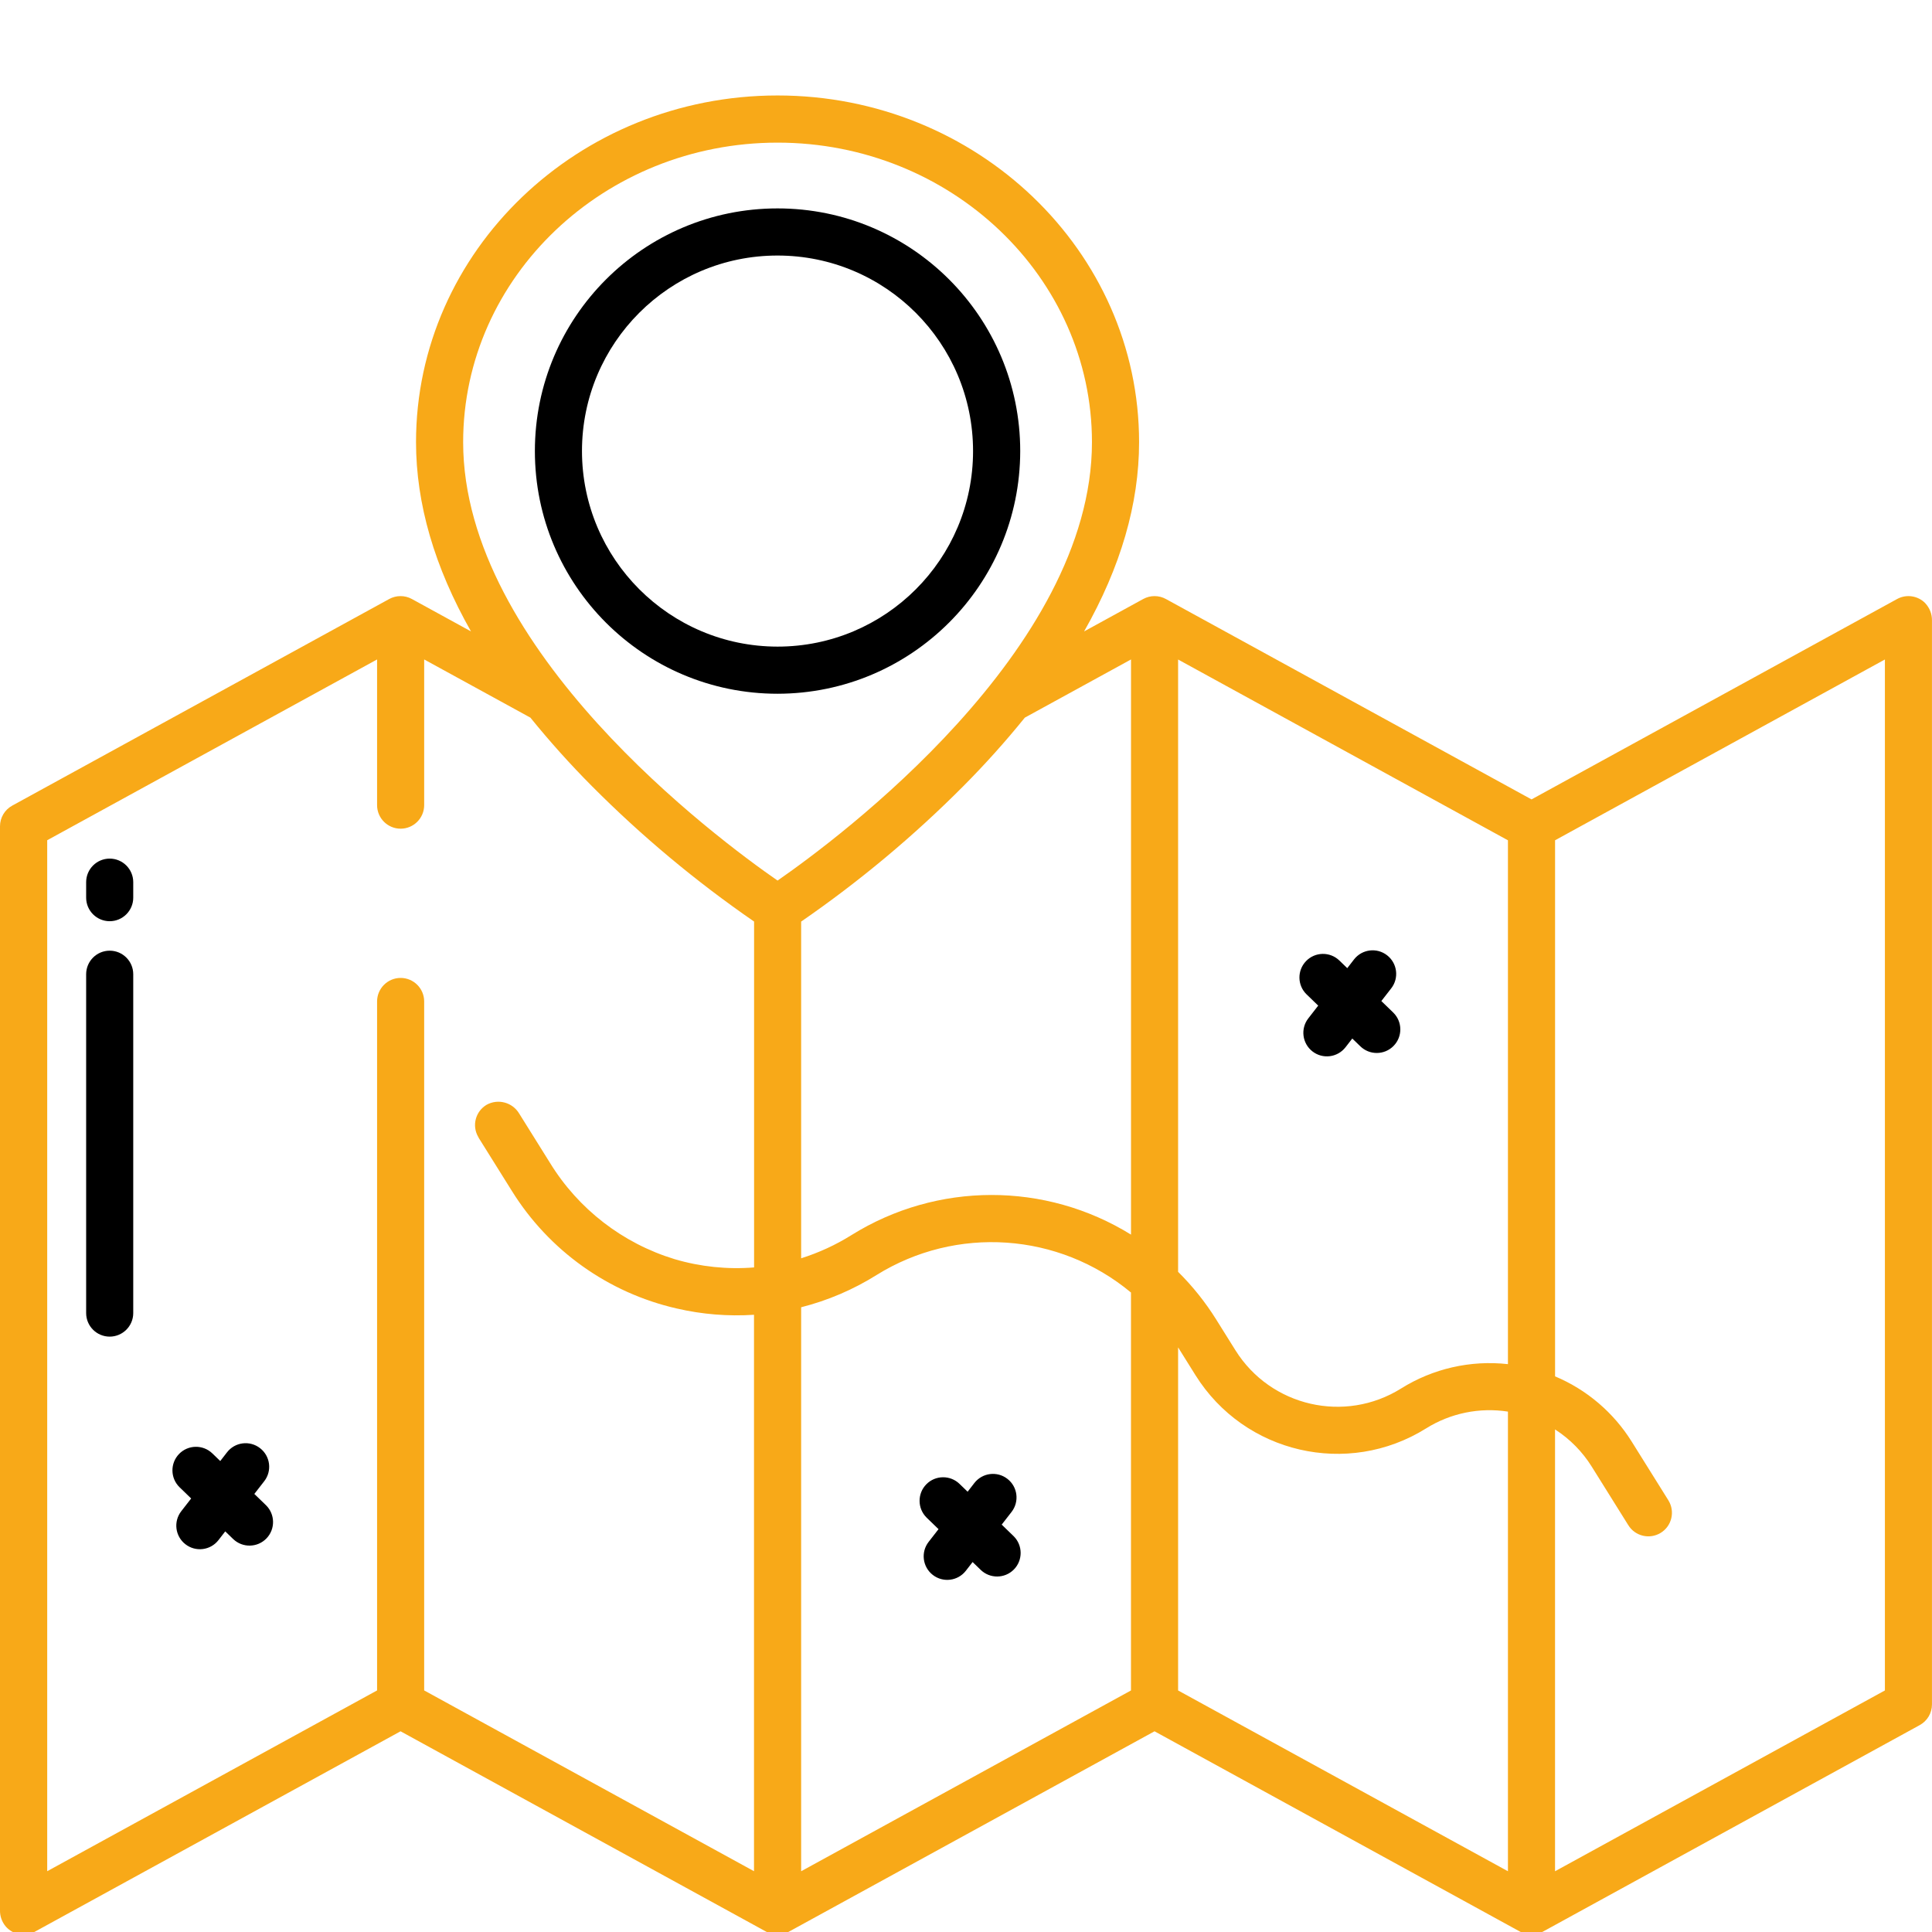 <?xml version="1.0" encoding="UTF-8"?>
<svg xmlns="http://www.w3.org/2000/svg" id="farmer" viewBox="0 0 512 512">
  <defs>
    <style>.cls-1{fill:#f8a918;}</style>
  </defs>
  <path d="m349.34,266.5l-2.62,3.37c-2.12,2.72-1.63,6.64,1.09,8.76,2.72,2.12,6.64,1.63,8.76-1.09,0,0,0,0,.01-.01l1.79-2.31,2.1,2.03c2.45,2.42,6.41,2.4,8.83-.06,2.42-2.45,2.4-6.41-.06-8.83-.03-.03-.07-.06-.1-.1l-3.07-2.97,2.62-3.37c2.12-2.72,1.62-6.65-1.1-8.76-2.72-2.12-6.65-1.62-8.76,1.1l-1.79,2.31-2.1-2.03c-2.48-2.39-6.44-2.32-8.83.17-2.38,2.48-2.32,6.42.15,8.81l3.07,2.97Z"></path>
  <path d="m67.4,395.91l2.62-3.37c2.12-2.72,1.63-6.65-1.1-8.76-2.72-2.12-6.65-1.63-8.76,1.1l-1.79,2.31-2.1-2.03c-2.49-2.39-6.44-2.31-8.83.17-2.38,2.48-2.31,6.41.15,8.81l3.07,2.97-2.62,3.37c-2.12,2.72-1.63,6.65,1.1,8.76,2.72,2.12,6.65,1.63,8.76-1.1l1.79-2.31,2.1,2.03c2.49,2.39,6.44,2.31,8.83-.17,2.38-2.48,2.31-6.41-.15-8.81l-3.07-2.97Z"></path>
  <path d="m258.22,393.01l-1.79,2.31-2.1-2.03c-2.45-2.42-6.41-2.4-8.83.05-2.42,2.45-2.4,6.41.05,8.83.03.03.07.07.1.1l3.07,2.97-2.62,3.37c-2.12,2.72-1.62,6.65,1.1,8.76,2.72,2.12,6.65,1.62,8.76-1.1l1.79-2.31,2.1,2.03c2.45,2.42,6.41,2.4,8.83-.05,2.42-2.45,2.4-6.41-.05-8.83-.03-.03-.07-.06-.1-.1l-3.07-2.97,2.62-3.37c2.11-2.73,1.62-6.65-1.11-8.76-2.72-2.11-6.63-1.62-8.75,1.1h0Z"></path>
  <path d="m29.07,227.54c-3.45,0-6.24,2.8-6.24,6.24v4.11c0,3.45,2.8,6.24,6.24,6.24s6.24-2.8,6.24-6.24v-4.11c0-3.45-2.8-6.24-6.24-6.24Z"></path>
  <path d="m29.07,251.94c-3.45,0-6.24,2.8-6.24,6.24v89.8c0,3.45,2.8,6.24,6.24,6.24s6.24-2.8,6.24-6.24v-89.8c0-3.45-2.8-6.24-6.24-6.24Z"></path>
  <path d="m270.37,119.54c0-35.52-28.79-64.31-64.31-64.31-35.52,0-64.31,28.79-64.31,64.31,0,35.52,28.79,64.31,64.31,64.31h0c35.5-.04,64.27-28.81,64.31-64.31Zm-116.14,0c0-28.62,23.2-51.82,51.82-51.82s51.82,23.2,51.82,51.82-23.2,51.82-51.82,51.82h0c-28.61-.03-51.79-23.22-51.82-51.82h0Z"></path>
  <path class="cls-1" d="m510.25,159.88c-1.96-2.02-5.02-2.49-7.49-1.14l-96.89,53.11-96.9-53.11c-1.87-1.02-4.13-1.02-6,0l-15.67,8.59c9.69-17.06,14.57-33.82,14.57-50.16,0-50.66-42.98-91.87-95.81-91.87s-95.81,41.21-95.81,91.87c0,16.33,4.89,33.1,14.57,50.16l-15.67-8.59c-1.87-1.02-4.13-1.02-6,0L3.24,213.5C1.24,214.59,0,216.69,0,218.98v287.28c-.03,1.58.53,3.12,1.56,4.32,1.94,2.18,5.12,2.74,7.68,1.34l96.91-53.11,96.91,53.11c1.87,1.02,4.13,1.02,6,0l96.9-53.11,96.9,53.11c1.87,1.02,4.13,1.02,6,0l99.89-54.75c2-1.1,3.24-3.19,3.24-5.47V164.45c.03-1.69-.6-3.33-1.75-4.56h0ZM206.06,37.8c45.94,0,83.32,35.61,83.32,79.38,0,55.13-67.35,105.11-83.32,116.18-15.98-11.08-83.32-61.05-83.32-116.18,0-43.77,37.38-79.38,83.32-79.38Zm-79.24,263.68l8.82,14.11c9.82,15.81,25.55,27.03,43.69,31.17,6.71,1.56,13.61,2.12,20.49,1.67v147.46l-87.41-47.91v-182.58c0-3.45-2.8-6.24-6.24-6.24s-6.24,2.8-6.24,6.24v182.58l-87.42,47.91V222.67l87.42-47.91v38.61c0,3.45,2.8,6.24,6.24,6.24s6.24-2.8,6.24-6.24v-38.61l28.15,15.42c5.12,6.32,10.56,12.38,16.3,18.15,13.19,13.26,27.58,25.27,42.98,35.89v91.66c-7.09.57-14.23-.17-21.06-2.19-13.76-4.19-25.51-13.27-33.03-25.52l-8.18-13.1c-1.78-2.94-5.56-3.96-8.58-2.31-2.98,1.74-3.99,5.56-2.25,8.54.03.05.06.11.1.16Zm172.9,146.51l-87.41,47.91v-149.46c7.06-1.79,13.79-4.67,19.96-8.53,21.13-13.16,48.32-11.3,67.45,4.62v105.47Zm0-120.81c-22.71-14.05-51.41-13.99-74.07.13-4.17,2.61-8.65,4.67-13.34,6.15v-89.23c15.4-10.62,29.79-22.63,42.98-35.89,5.74-5.77,11.18-11.83,16.3-18.16l28.14-15.42v152.42Zm99.9,168.72l-87.41-47.91v-90.92l4.6,7.36c12.98,20.77,40.34,27.09,61.12,14.11,6.46-4.04,14.16-5.62,21.69-4.45v121.81Zm0-134.39c-9.89-1.1-19.87,1.17-28.31,6.45-14.92,9.33-34.58,4.79-43.91-10.13,0,0,0,0,0,0l-5.12-8.19c-2.86-4.57-6.24-8.8-10.07-12.59v-162.27l87.41,47.91v138.83Zm99.89,86.48l-87.41,47.91v-117.09c3.93,2.53,7.26,5.9,9.73,9.87l9.67,15.48c1.8,2.94,5.64,3.87,8.59,2.07s3.87-5.64,2.07-8.59c-.02-.03-.04-.06-.06-.1l-9.67-15.48c-4.82-7.73-11.92-13.78-20.32-17.31v-142.07l87.41-47.91v273.22Z"></path>
</svg>
